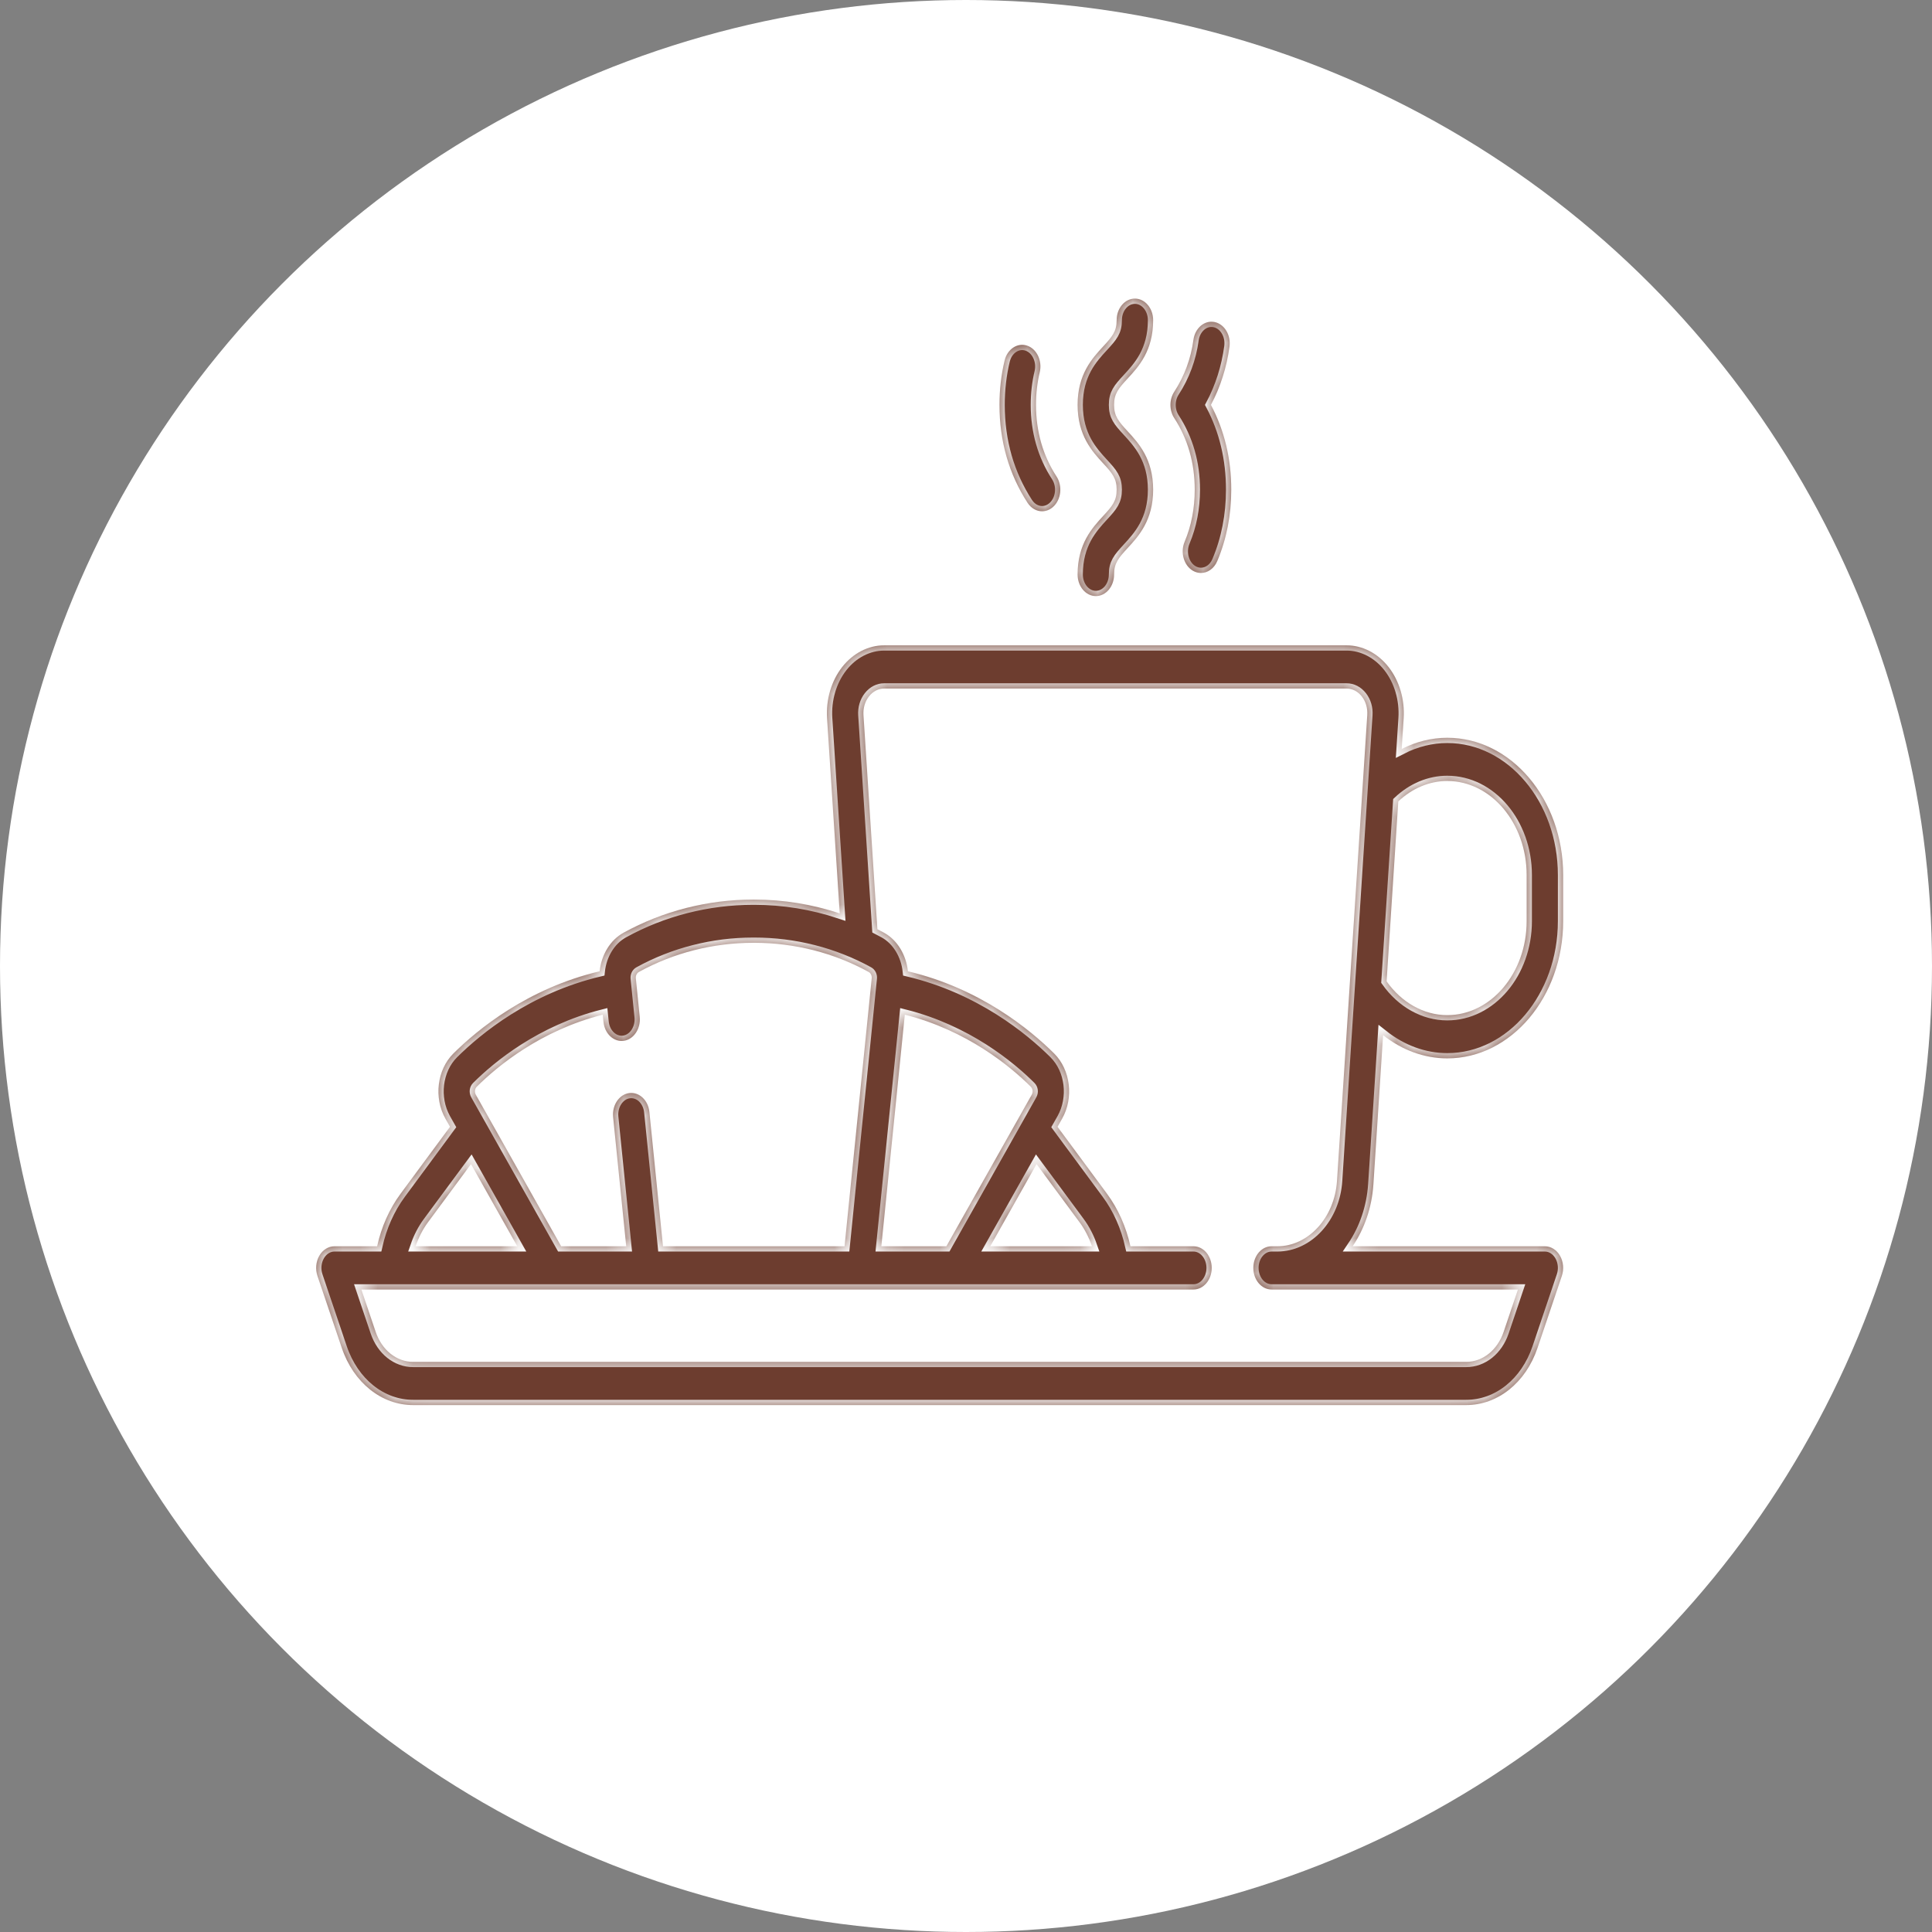 <?xml version="1.0" encoding="UTF-8"?> <svg xmlns="http://www.w3.org/2000/svg" width="110" height="110" viewBox="0 0 110 110" fill="none"><rect x="0" y="0" width="110" height="110" fill="#808080" stroke="none"/> <g clip-path="url(#clip0_1_152)"> <circle cx="55" cy="55" r="55" fill="white"></circle> <mask id="path-2-inside-1_1_152" fill="white"> <path d="M78.748 58.937C79.819 59.786 81.088 60.26 82.402 60.26C86.04 60.26 89 56.755 89 52.448V49.816C89 45.509 86.04 42.005 82.402 42.005C81.5 42.005 80.62 42.227 79.806 42.645L79.92 40.9C79.989 39.831 79.676 38.766 79.061 37.979C78.445 37.192 77.572 36.741 76.666 36.741H50.343C49.437 36.741 48.564 37.192 47.948 37.979C47.333 38.766 47.019 39.831 47.089 40.9L47.81 52.005C46.252 51.487 44.606 51.217 42.945 51.217H42.889C40.297 51.217 37.743 51.87 35.501 53.105C34.744 53.522 34.242 54.358 34.14 55.301C30.029 56.274 27.177 58.626 25.812 59.983C24.883 60.906 24.689 62.502 25.36 63.693L25.621 64.156L22.807 67.965C22.173 68.822 21.72 69.842 21.471 70.957H19.04C18.695 70.957 18.372 71.16 18.179 71.498C17.985 71.837 17.946 72.266 18.074 72.646L19.459 76.744C20.127 78.722 21.722 80 23.521 80H83.479C85.278 80 86.873 78.722 87.541 76.744L88.925 72.646C89.054 72.266 89.015 71.837 88.821 71.498C88.628 71.16 88.305 70.957 87.96 70.957H77.015C77.68 69.972 78.11 68.755 78.197 67.423L78.748 58.937ZM79.613 45.63C80.412 44.878 81.389 44.467 82.402 44.467C84.893 44.467 86.92 46.867 86.92 49.816V52.448C86.92 55.398 84.893 57.797 82.402 57.797C81.07 57.797 79.804 57.084 78.947 55.872L79.613 45.63ZM27.15 61.869C28.334 60.691 30.783 58.668 34.317 57.772L34.359 58.184C34.427 58.859 34.945 59.34 35.516 59.26C36.086 59.179 36.492 58.566 36.424 57.891L36.202 55.701C36.187 55.551 36.258 55.404 36.379 55.338C38.347 54.253 40.599 53.68 42.889 53.68H42.945C45.235 53.68 47.486 54.253 49.455 55.338C49.576 55.404 49.647 55.55 49.631 55.702L48.085 70.957H37.748L36.974 63.311C36.905 62.636 36.388 62.155 35.817 62.235C35.247 62.316 34.84 62.929 34.908 63.605L35.654 70.957H31.951L27.091 62.327C27.008 62.178 27.032 61.986 27.15 61.869ZM24.372 69.586L26.817 66.279L29.451 70.957H23.662C23.836 70.454 24.073 69.991 24.372 69.586ZM77.846 40.712L76.123 67.234C75.987 69.322 74.495 70.957 72.726 70.957H72.398C71.823 70.957 71.358 71.509 71.358 72.189C71.358 72.869 71.823 73.42 72.398 73.42H86.424L85.61 75.83C85.259 76.867 84.423 77.538 83.479 77.538H23.521C22.577 77.538 21.741 76.867 21.39 75.83L20.576 73.42H67.951C68.525 73.42 68.991 72.869 68.991 72.189C68.991 71.509 68.525 70.957 67.951 70.957H64.363C64.114 69.842 63.661 68.822 63.027 67.965L60.212 64.156L60.474 63.693C61.145 62.501 60.95 60.906 60.022 59.983C58.657 58.626 55.805 56.274 51.694 55.301C51.592 54.358 51.09 53.522 50.333 53.105C50.208 53.036 50.082 52.97 49.955 52.905L49.163 40.712C49.138 40.318 49.248 39.942 49.475 39.652C49.701 39.363 50.01 39.203 50.343 39.203H76.666C77 39.203 77.308 39.363 77.535 39.652C77.761 39.942 77.872 40.318 77.846 40.712ZM58.743 62.327L53.883 70.957H50.18L51.517 57.772C55.051 58.668 57.5 60.691 58.684 61.869C58.802 61.986 58.826 62.178 58.743 62.327ZM59.017 66.279L61.462 69.586C61.761 69.991 61.998 70.454 62.172 70.957H56.383L59.017 66.279Z"></path> <path d="M64.207 24.558C63.67 23.975 63.433 23.69 63.433 23.052C63.433 22.415 63.67 22.131 64.207 21.549C64.819 20.887 65.656 19.978 65.656 18.231C65.656 17.551 65.19 17 64.616 17C64.042 17 63.576 17.551 63.576 18.231C63.576 18.867 63.339 19.151 62.802 19.733C62.19 20.396 61.353 21.304 61.353 23.051C61.353 24.8 62.19 25.709 62.801 26.373C63.339 26.956 63.576 27.241 63.576 27.879C63.576 28.518 63.339 28.803 62.801 29.386C62.19 30.05 61.353 30.959 61.353 32.708C61.353 33.388 61.819 33.939 62.393 33.939C62.967 33.939 63.433 33.388 63.433 32.708C63.433 32.069 63.67 31.784 64.207 31.201C64.819 30.537 65.656 29.628 65.656 27.88C65.656 26.131 64.819 25.222 64.207 24.558Z"></path> <path d="M60.155 27.128C59.38 25.936 58.986 24.564 58.986 23.052C58.986 22.407 59.057 21.784 59.198 21.2C59.354 20.546 59.033 19.865 58.481 19.679C57.929 19.494 57.353 19.873 57.197 20.528C57.004 21.331 56.906 22.18 56.906 23.052C56.906 25.12 57.445 26.997 58.506 28.63C58.711 28.945 59.019 29.111 59.331 29.111C59.553 29.111 59.776 29.027 59.965 28.855C60.42 28.44 60.505 27.667 60.155 27.128Z"></path> <path d="M68.946 23.054C69.487 22.034 69.841 20.924 70.002 19.744C70.094 19.073 69.708 18.441 69.141 18.332C68.574 18.223 68.04 18.68 67.948 19.351C67.803 20.419 67.435 21.412 66.856 22.304C66.568 22.746 66.568 23.363 66.856 23.805C67.63 24.997 68.022 26.368 68.022 27.879C68.022 28.942 67.829 29.938 67.448 30.841C67.191 31.449 67.399 32.189 67.913 32.493C68.062 32.581 68.221 32.623 68.377 32.623C68.759 32.623 69.126 32.374 69.308 31.942C69.835 30.695 70.103 29.328 70.103 27.879C70.103 26.122 69.714 24.503 68.946 23.054Z"></path> </mask> <path d="M78.748 58.937C79.819 59.786 81.088 60.26 82.402 60.26C86.04 60.26 89 56.755 89 52.448V49.816C89 45.509 86.04 42.005 82.402 42.005C81.5 42.005 80.62 42.227 79.806 42.645L79.92 40.9C79.989 39.831 79.676 38.766 79.061 37.979C78.445 37.192 77.572 36.741 76.666 36.741H50.343C49.437 36.741 48.564 37.192 47.948 37.979C47.333 38.766 47.019 39.831 47.089 40.9L47.81 52.005C46.252 51.487 44.606 51.217 42.945 51.217H42.889C40.297 51.217 37.743 51.87 35.501 53.105C34.744 53.522 34.242 54.358 34.14 55.301C30.029 56.274 27.177 58.626 25.812 59.983C24.883 60.906 24.689 62.502 25.36 63.693L25.621 64.156L22.807 67.965C22.173 68.822 21.72 69.842 21.471 70.957H19.04C18.695 70.957 18.372 71.16 18.179 71.498C17.985 71.837 17.946 72.266 18.074 72.646L19.459 76.744C20.127 78.722 21.722 80 23.521 80H83.479C85.278 80 86.873 78.722 87.541 76.744L88.925 72.646C89.054 72.266 89.015 71.837 88.821 71.498C88.628 71.16 88.305 70.957 87.96 70.957H77.015C77.68 69.972 78.11 68.755 78.197 67.423L78.748 58.937ZM79.613 45.63C80.412 44.878 81.389 44.467 82.402 44.467C84.893 44.467 86.92 46.867 86.92 49.816V52.448C86.92 55.398 84.893 57.797 82.402 57.797C81.07 57.797 79.804 57.084 78.947 55.872L79.613 45.63ZM27.15 61.869C28.334 60.691 30.783 58.668 34.317 57.772L34.359 58.184C34.427 58.859 34.945 59.34 35.516 59.26C36.086 59.179 36.492 58.566 36.424 57.891L36.202 55.701C36.187 55.551 36.258 55.404 36.379 55.338C38.347 54.253 40.599 53.68 42.889 53.68H42.945C45.235 53.68 47.486 54.253 49.455 55.338C49.576 55.404 49.647 55.55 49.631 55.702L48.085 70.957H37.748L36.974 63.311C36.905 62.636 36.388 62.155 35.817 62.235C35.247 62.316 34.84 62.929 34.908 63.605L35.654 70.957H31.951L27.091 62.327C27.008 62.178 27.032 61.986 27.15 61.869ZM24.372 69.586L26.817 66.279L29.451 70.957H23.662C23.836 70.454 24.073 69.991 24.372 69.586ZM77.846 40.712L76.123 67.234C75.987 69.322 74.495 70.957 72.726 70.957H72.398C71.823 70.957 71.358 71.509 71.358 72.189C71.358 72.869 71.823 73.42 72.398 73.42H86.424L85.61 75.83C85.259 76.867 84.423 77.538 83.479 77.538H23.521C22.577 77.538 21.741 76.867 21.39 75.83L20.576 73.42H67.951C68.525 73.42 68.991 72.869 68.991 72.189C68.991 71.509 68.525 70.957 67.951 70.957H64.363C64.114 69.842 63.661 68.822 63.027 67.965L60.212 64.156L60.474 63.693C61.145 62.501 60.95 60.906 60.022 59.983C58.657 58.626 55.805 56.274 51.694 55.301C51.592 54.358 51.09 53.522 50.333 53.105C50.208 53.036 50.082 52.97 49.955 52.905L49.163 40.712C49.138 40.318 49.248 39.942 49.475 39.652C49.701 39.363 50.01 39.203 50.343 39.203H76.666C77 39.203 77.308 39.363 77.535 39.652C77.761 39.942 77.872 40.318 77.846 40.712ZM58.743 62.327L53.883 70.957H50.18L51.517 57.772C55.051 58.668 57.5 60.691 58.684 61.869C58.802 61.986 58.826 62.178 58.743 62.327ZM59.017 66.279L61.462 69.586C61.761 69.991 61.998 70.454 62.172 70.957H56.383L59.017 66.279Z" fill="#6D3D2F"></path> <path d="M64.207 24.558C63.67 23.975 63.433 23.69 63.433 23.052C63.433 22.415 63.67 22.131 64.207 21.549C64.819 20.887 65.656 19.978 65.656 18.231C65.656 17.551 65.19 17 64.616 17C64.042 17 63.576 17.551 63.576 18.231C63.576 18.867 63.339 19.151 62.802 19.733C62.19 20.396 61.353 21.304 61.353 23.051C61.353 24.8 62.19 25.709 62.801 26.373C63.339 26.956 63.576 27.241 63.576 27.879C63.576 28.518 63.339 28.803 62.801 29.386C62.19 30.05 61.353 30.959 61.353 32.708C61.353 33.388 61.819 33.939 62.393 33.939C62.967 33.939 63.433 33.388 63.433 32.708C63.433 32.069 63.67 31.784 64.207 31.201C64.819 30.537 65.656 29.628 65.656 27.88C65.656 26.131 64.819 25.222 64.207 24.558Z" fill="#6D3D2F"></path> <path d="M60.155 27.128C59.38 25.936 58.986 24.564 58.986 23.052C58.986 22.407 59.057 21.784 59.198 21.2C59.354 20.546 59.033 19.865 58.481 19.679C57.929 19.494 57.353 19.873 57.197 20.528C57.004 21.331 56.906 22.18 56.906 23.052C56.906 25.12 57.445 26.997 58.506 28.63C58.711 28.945 59.019 29.111 59.331 29.111C59.553 29.111 59.776 29.027 59.965 28.855C60.42 28.44 60.505 27.667 60.155 27.128Z" fill="#6D3D2F"></path> <path d="M68.946 23.054C69.487 22.034 69.841 20.924 70.002 19.744C70.094 19.073 69.708 18.441 69.141 18.332C68.574 18.223 68.04 18.68 67.948 19.351C67.803 20.419 67.435 21.412 66.856 22.304C66.568 22.746 66.568 23.363 66.856 23.805C67.63 24.997 68.022 26.368 68.022 27.879C68.022 28.942 67.829 29.938 67.448 30.841C67.191 31.449 67.399 32.189 67.913 32.493C68.062 32.581 68.221 32.623 68.377 32.623C68.759 32.623 69.126 32.374 69.308 31.942C69.835 30.695 70.103 29.328 70.103 27.879C70.103 26.122 69.714 24.503 68.946 23.054Z" fill="#6D3D2F"></path> <path d="M78.748 58.937C79.819 59.786 81.088 60.26 82.402 60.26C86.04 60.26 89 56.755 89 52.448V49.816C89 45.509 86.04 42.005 82.402 42.005C81.5 42.005 80.62 42.227 79.806 42.645L79.92 40.9C79.989 39.831 79.676 38.766 79.061 37.979C78.445 37.192 77.572 36.741 76.666 36.741H50.343C49.437 36.741 48.564 37.192 47.948 37.979C47.333 38.766 47.019 39.831 47.089 40.9L47.81 52.005C46.252 51.487 44.606 51.217 42.945 51.217H42.889C40.297 51.217 37.743 51.87 35.501 53.105C34.744 53.522 34.242 54.358 34.14 55.301C30.029 56.274 27.177 58.626 25.812 59.983C24.883 60.906 24.689 62.502 25.36 63.693L25.621 64.156L22.807 67.965C22.173 68.822 21.72 69.842 21.471 70.957H19.04C18.695 70.957 18.372 71.16 18.179 71.498C17.985 71.837 17.946 72.266 18.074 72.646L19.459 76.744C20.127 78.722 21.722 80 23.521 80H83.479C85.278 80 86.873 78.722 87.541 76.744L88.925 72.646C89.054 72.266 89.015 71.837 88.821 71.498C88.628 71.16 88.305 70.957 87.96 70.957H77.015C77.68 69.972 78.11 68.755 78.197 67.423L78.748 58.937ZM79.613 45.63C80.412 44.878 81.389 44.467 82.402 44.467C84.893 44.467 86.92 46.867 86.92 49.816V52.448C86.92 55.398 84.893 57.797 82.402 57.797C81.07 57.797 79.804 57.084 78.947 55.872L79.613 45.63ZM27.15 61.869C28.334 60.691 30.783 58.668 34.317 57.772L34.359 58.184C34.427 58.859 34.945 59.34 35.516 59.26C36.086 59.179 36.492 58.566 36.424 57.891L36.202 55.701C36.187 55.551 36.258 55.404 36.379 55.338C38.347 54.253 40.599 53.68 42.889 53.68H42.945C45.235 53.68 47.486 54.253 49.455 55.338C49.576 55.404 49.647 55.55 49.631 55.702L48.085 70.957H37.748L36.974 63.311C36.905 62.636 36.388 62.155 35.817 62.235C35.247 62.316 34.84 62.929 34.908 63.605L35.654 70.957H31.951L27.091 62.327C27.008 62.178 27.032 61.986 27.15 61.869ZM24.372 69.586L26.817 66.279L29.451 70.957H23.662C23.836 70.454 24.073 69.991 24.372 69.586ZM77.846 40.712L76.123 67.234C75.987 69.322 74.495 70.957 72.726 70.957H72.398C71.823 70.957 71.358 71.509 71.358 72.189C71.358 72.869 71.823 73.42 72.398 73.42H86.424L85.61 75.83C85.259 76.867 84.423 77.538 83.479 77.538H23.521C22.577 77.538 21.741 76.867 21.39 75.83L20.576 73.42H67.951C68.525 73.42 68.991 72.869 68.991 72.189C68.991 71.509 68.525 70.957 67.951 70.957H64.363C64.114 69.842 63.661 68.822 63.027 67.965L60.212 64.156L60.474 63.693C61.145 62.501 60.95 60.906 60.022 59.983C58.657 58.626 55.805 56.274 51.694 55.301C51.592 54.358 51.09 53.522 50.333 53.105C50.208 53.036 50.082 52.97 49.955 52.905L49.163 40.712C49.138 40.318 49.248 39.942 49.475 39.652C49.701 39.363 50.01 39.203 50.343 39.203H76.666C77 39.203 77.308 39.363 77.535 39.652C77.761 39.942 77.872 40.318 77.846 40.712ZM58.743 62.327L53.883 70.957H50.18L51.517 57.772C55.051 58.668 57.5 60.691 58.684 61.869C58.802 61.986 58.826 62.178 58.743 62.327ZM59.017 66.279L61.462 69.586C61.761 69.991 61.998 70.454 62.172 70.957H56.383L59.017 66.279Z" stroke="white" stroke-width="0.6" mask="url(#path-2-inside-1_1_152)"></path> <path d="M64.207 24.558C63.67 23.975 63.433 23.69 63.433 23.052C63.433 22.415 63.67 22.131 64.207 21.549C64.819 20.887 65.656 19.978 65.656 18.231C65.656 17.551 65.19 17 64.616 17C64.042 17 63.576 17.551 63.576 18.231C63.576 18.867 63.339 19.151 62.802 19.733C62.19 20.396 61.353 21.304 61.353 23.051C61.353 24.8 62.19 25.709 62.801 26.373C63.339 26.956 63.576 27.241 63.576 27.879C63.576 28.518 63.339 28.803 62.801 29.386C62.19 30.05 61.353 30.959 61.353 32.708C61.353 33.388 61.819 33.939 62.393 33.939C62.967 33.939 63.433 33.388 63.433 32.708C63.433 32.069 63.67 31.784 64.207 31.201C64.819 30.537 65.656 29.628 65.656 27.88C65.656 26.131 64.819 25.222 64.207 24.558Z" stroke="white" stroke-width="0.6" mask="url(#path-2-inside-1_1_152)"></path> <path d="M60.155 27.128C59.38 25.936 58.986 24.564 58.986 23.052C58.986 22.407 59.057 21.784 59.198 21.2C59.354 20.546 59.033 19.865 58.481 19.679C57.929 19.494 57.353 19.873 57.197 20.528C57.004 21.331 56.906 22.18 56.906 23.052C56.906 25.12 57.445 26.997 58.506 28.63C58.711 28.945 59.019 29.111 59.331 29.111C59.553 29.111 59.776 29.027 59.965 28.855C60.42 28.44 60.505 27.667 60.155 27.128Z" stroke="white" stroke-width="0.6" mask="url(#path-2-inside-1_1_152)"></path> <path d="M68.946 23.054C69.487 22.034 69.841 20.924 70.002 19.744C70.094 19.073 69.708 18.441 69.141 18.332C68.574 18.223 68.04 18.68 67.948 19.351C67.803 20.419 67.435 21.412 66.856 22.304C66.568 22.746 66.568 23.363 66.856 23.805C67.63 24.997 68.022 26.368 68.022 27.879C68.022 28.942 67.829 29.938 67.448 30.841C67.191 31.449 67.399 32.189 67.913 32.493C68.062 32.581 68.221 32.623 68.377 32.623C68.759 32.623 69.126 32.374 69.308 31.942C69.835 30.695 70.103 29.328 70.103 27.879C70.103 26.122 69.714 24.503 68.946 23.054Z" stroke="white" stroke-width="0.6" mask="url(#path-2-inside-1_1_152)"></path> </g> <defs> <clipPath id="clip0_1_152"> <rect width="110" height="110" fill="white"></rect> </clipPath> </defs> </svg> 